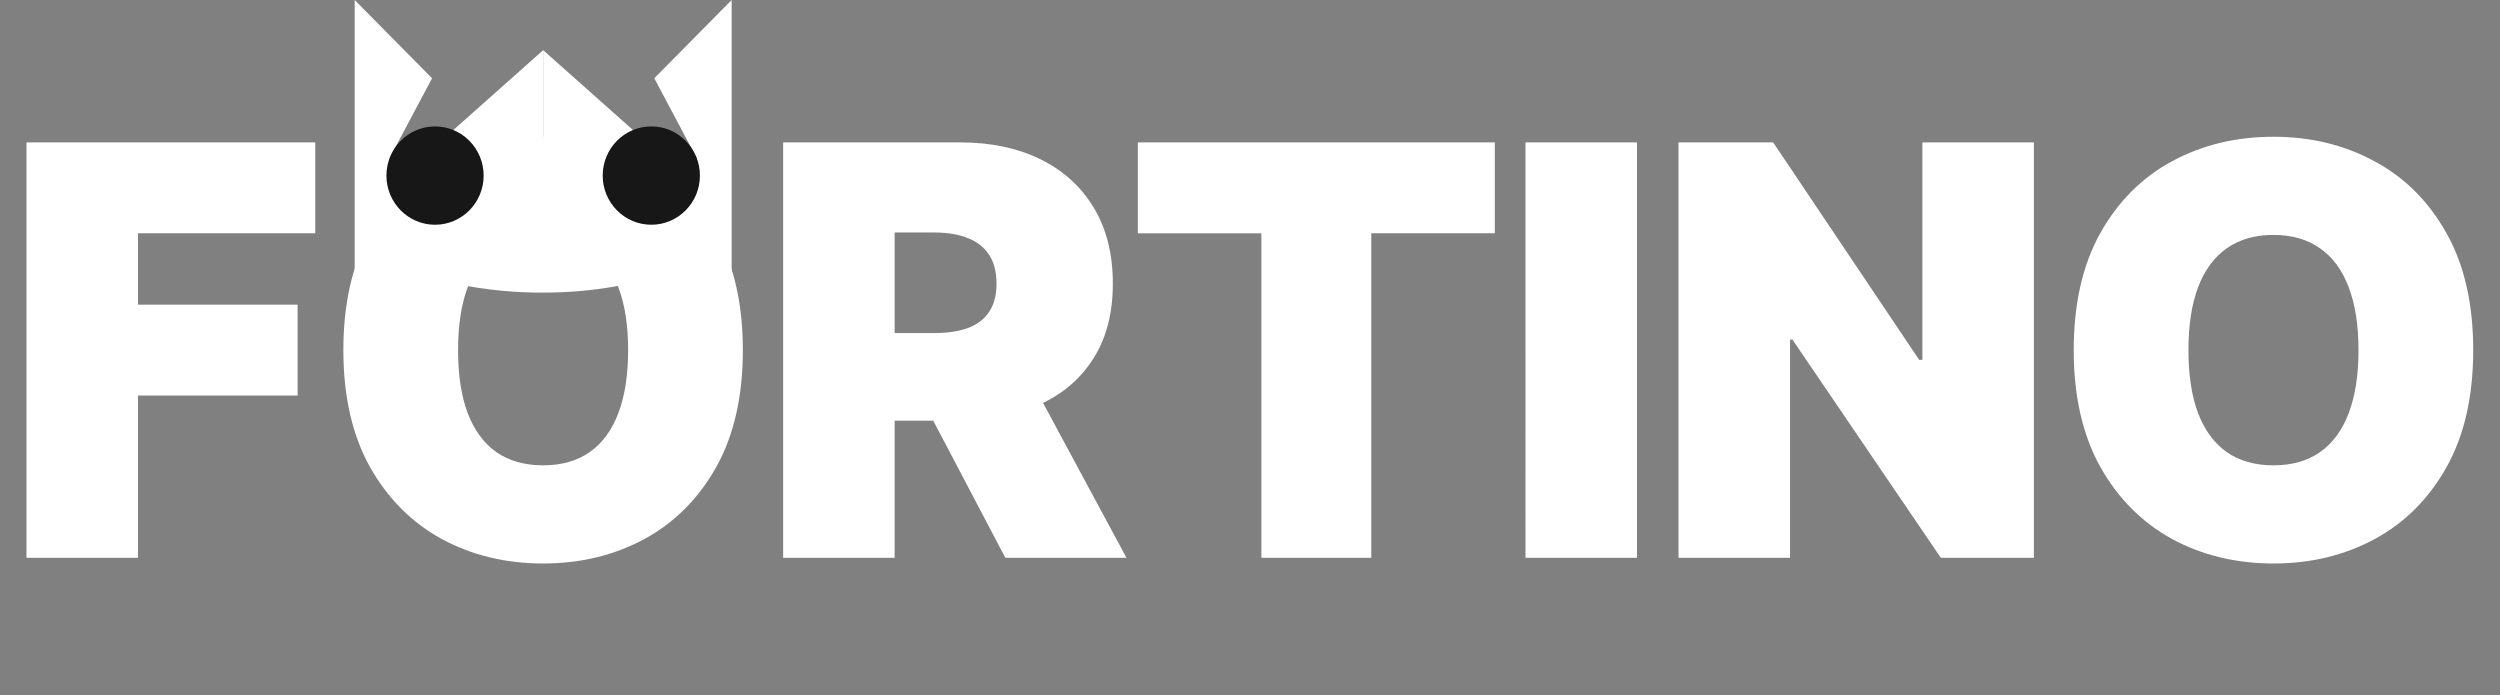 <svg width="259" height="72" fill="none" xmlns="http://www.w3.org/2000/svg"><rect width="100%" height="100%" fill="#808080" stroke="none"/><path d="M2.742 57.79V14.754H32.66v9.414H14.294v7.396h16.538v9.414H14.294v16.81H2.742zm78.392 0V14.754H99.5c3.158 0 5.921.582 8.289 1.744 2.369 1.163 4.211 2.837 5.527 5.023 1.316 2.185 1.974 4.804 1.974 7.858 0 3.082-.679 5.68-2.036 7.796-1.344 2.115-3.234 3.712-5.672 4.79-2.424 1.08-5.256 1.619-8.498 1.619h-10.97v-9.078h8.643c1.358 0 2.514-.168 3.47-.504.969-.35 1.711-.904 2.223-1.66.527-.757.789-1.744.789-2.963 0-1.233-.262-2.234-.789-3.005-.512-.784-1.254-1.358-2.223-1.723-.956-.378-2.112-.567-3.47-.567h-4.072v33.704H81.133zm24.931-19.752l10.638 19.751h-12.549L93.766 38.037h12.299zm11.815-13.869v-9.414h36.982v9.414h-12.798v33.62h-11.386V24.17H117.88zm51.711-9.414V57.79h-11.552V14.755h11.552zm41.12 0V57.79h-9.64l-15.375-22.61h-.249v22.61h-11.552V14.755h9.807l15.125 22.526h.332V14.755h11.552zm45.514 21.517c0 4.791-.921 8.833-2.763 12.125-1.842 3.278-4.329 5.764-7.459 7.46-3.13 1.68-6.62 2.52-10.471 2.52-3.878 0-7.382-.847-10.513-2.542-3.116-1.709-5.596-4.203-7.438-7.48-1.828-3.292-2.742-7.32-2.742-12.083 0-4.79.914-8.825 2.742-12.103 1.842-3.292 4.322-5.778 7.438-7.46 3.131-1.694 6.635-2.542 10.513-2.542 3.851 0 7.341.848 10.471 2.542 3.13 1.682 5.617 4.168 7.459 7.46 1.842 3.278 2.763 7.313 2.763 12.103zm-11.884 0c0-2.577-.339-4.748-1.018-6.514-.665-1.779-1.655-3.123-2.971-4.034-1.302-.925-2.908-1.387-4.82-1.387-1.912 0-3.525.462-4.841 1.387-1.302.91-2.292 2.255-2.971 4.034-.665 1.765-.997 3.937-.997 6.514 0 2.578.332 4.756.997 6.535.679 1.765 1.669 3.11 2.971 4.035 1.316.91 2.929 1.366 4.841 1.366 1.912 0 3.518-.456 4.82-1.366 1.316-.925 2.306-2.27 2.971-4.035.679-1.779 1.018-3.957 1.018-6.535zm-167.381 0c0 4.791-.922 8.833-2.764 12.125-1.842 3.278-4.329 5.764-7.459 7.46-3.13 1.68-6.62 2.52-10.471 2.52-3.878 0-7.382-.847-10.513-2.542-3.116-1.709-5.596-4.203-7.438-7.48-1.828-3.292-2.742-7.32-2.742-12.083 0-4.79.914-8.825 2.742-12.103 1.842-3.292 4.322-5.778 7.438-7.46 3.13-1.694 6.635-2.542 10.513-2.542 3.85 0 7.34.848 10.471 2.542 3.13 1.682 5.617 4.168 7.459 7.46 1.842 3.278 2.763 7.313 2.763 12.103zm-11.885 0c0-2.577-.34-4.748-1.018-6.514-.665-1.779-1.655-3.123-2.97-4.034-1.303-.925-2.91-1.387-4.821-1.387-1.912 0-3.525.462-4.841 1.387-1.302.91-2.292 2.255-2.97 4.034-.666 1.765-.998 3.937-.998 6.514 0 2.578.332 4.756.997 6.535.679 1.765 1.669 3.11 2.97 4.035 1.317.91 2.93 1.366 4.842 1.366 1.911 0 3.518-.456 4.82-1.366 1.316-.925 2.306-2.27 2.97-4.035.68-1.779 1.019-3.957 1.019-6.535z" fill="#fff"/><path d="M37 22.263c0 4.447 8.597 8.053 19.203 8.053 10.605 0 19.202-3.606 19.202-8.053 0-4.447-8.597-8.053-19.203-8.053C45.597 14.21 37 17.816 37 22.263z" fill="#fff"/><path d="M36.745 0l8.016 8.108-4.42 8.315c.484 1.518 1.175 3.642 2.056 4.366 1.087 1.14 1.835 1.522 3.392 1.767 1.47-.109 2.24-.436 3.494-1.56 1.914-3.926-2.363-7.483-2.363-7.483l9.352-8.316v23.284H36.745V0z" fill="#fff"/><path d="M45.07 23.284c2.78 0 5.035-2.28 5.035-5.093s-2.254-5.094-5.035-5.094c-2.782 0-5.036 2.28-5.036 5.094 0 2.812 2.254 5.093 5.036 5.093z" fill="#171717"/><path d="M75.8 0l-8.017 8.108 4.42 8.315c-.483 1.518-1.175 3.642-2.056 4.366-1.087 1.14-1.835 1.522-3.392 1.767-1.47-.109-2.24-.436-3.494-1.56-1.914-3.926 2.363-7.483 2.363-7.483l-9.352-8.316v23.284h19.527V0z" fill="#fff"/><path d="M67.475 23.283c-2.782 0-5.036-2.28-5.036-5.093s2.254-5.093 5.036-5.093c2.78 0 5.036 2.28 5.036 5.093s-2.255 5.093-5.036 5.093z" fill="#171717"/></svg>